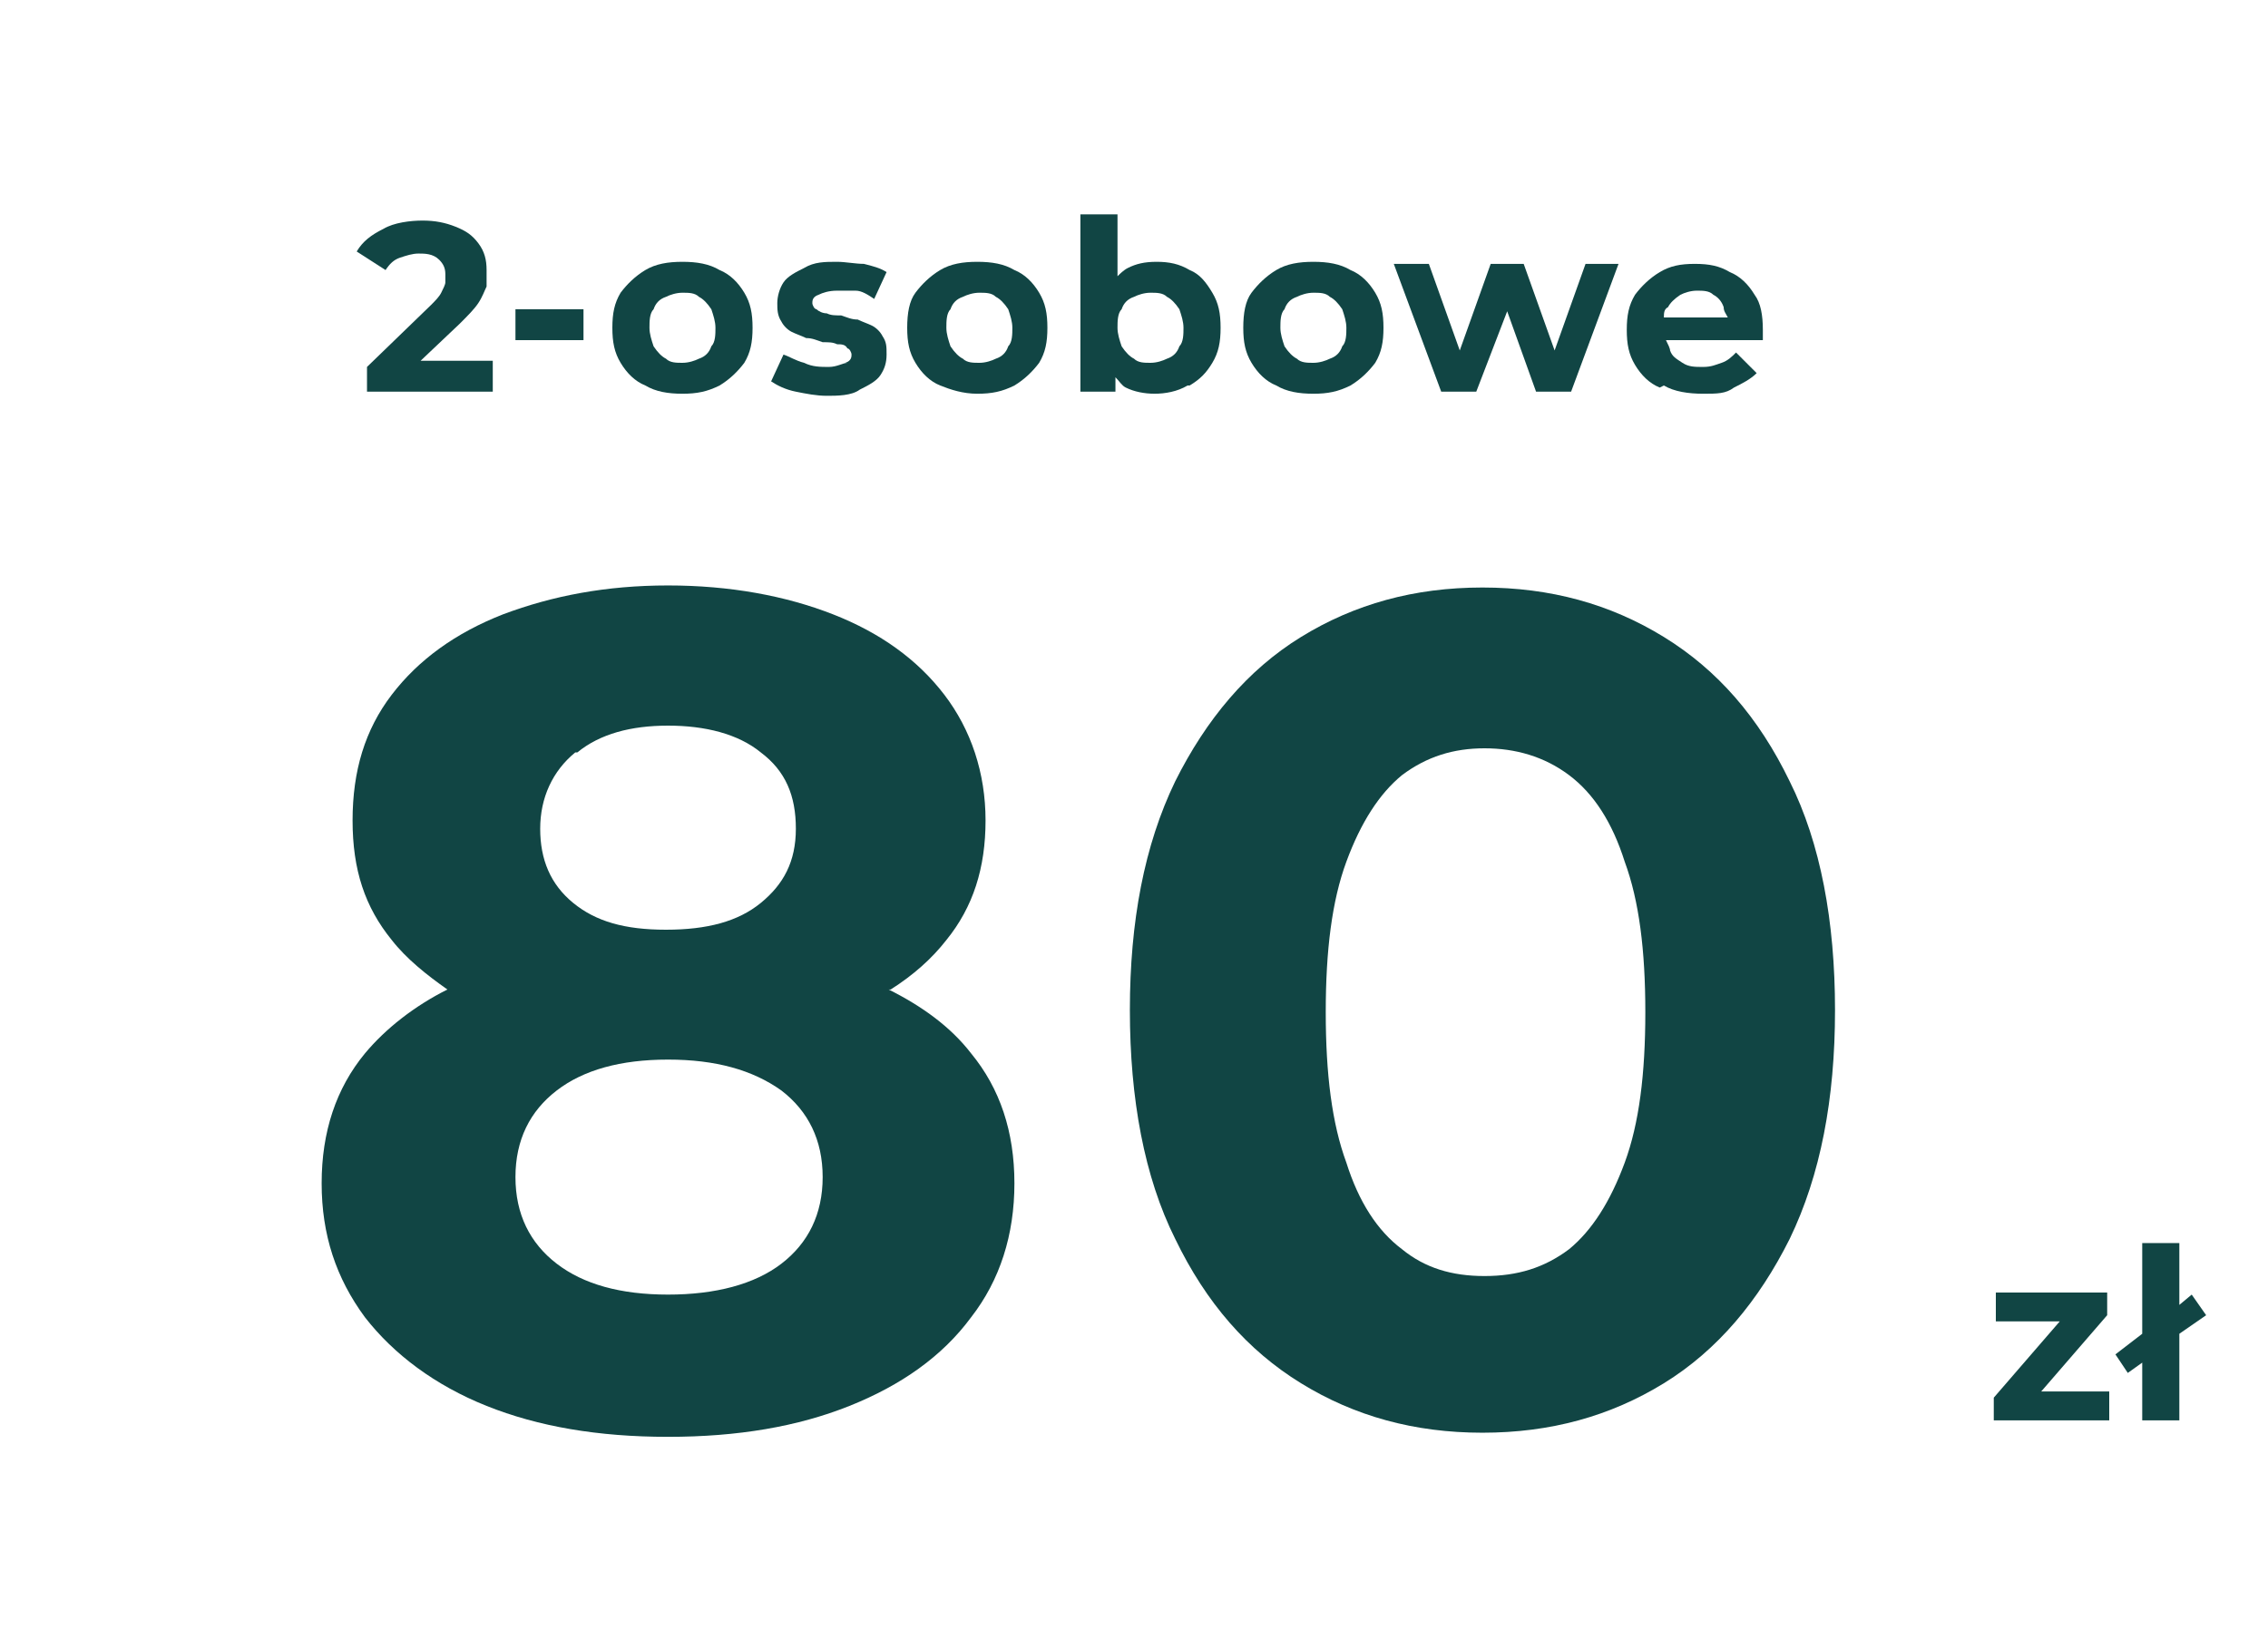 <?xml version="1.0" encoding="UTF-8"?>
<svg xmlns="http://www.w3.org/2000/svg" version="1.1" viewBox="0 0 110 80">
  <defs>
    <style>
      .cls-1 {
        fill: #114544;
      }
    </style>
  </defs>
  <!-- Generator: Adobe Illustrator 28.6.0, SVG Export Plug-In . SVG Version: 1.2.0 Build 709)  -->
  <g>
    <g id="Layer_1">
      <g>
        <path class="cls-1" d="M19.4,12.5c.3-.1.6-.2.9-.2s.7,0,1,.3c.2.2.3.4.3.7s0,.3,0,.4c0,.1-.1.3-.2.5-.1.2-.3.4-.5.6l-3.1,3v1.2h6.1v-1.5h-3.5l1.9-1.8c.4-.4.7-.7.9-1,.2-.3.3-.6.4-.8,0-.3,0-.5,0-.8,0-.5-.1-.9-.4-1.3-.3-.4-.6-.6-1.1-.8-.5-.2-1-.3-1.6-.3s-1.4.1-1.9.4c-.6.3-1,.6-1.3,1.1l1.4.9c.2-.3.4-.5.7-.6Z"/>
        <rect class="cls-1" x="25" y="15" width="3.3" height="1.5"/>
        <path class="cls-1" d="M31.3,18.7c.5.3,1.1.4,1.8.4s1.2-.1,1.8-.4c.5-.3.9-.7,1.2-1.1.3-.5.4-1,.4-1.7s-.1-1.2-.4-1.7c-.3-.5-.7-.9-1.2-1.1-.5-.3-1.1-.4-1.8-.4s-1.3.1-1.8.4-.9.7-1.2,1.1c-.3.5-.4,1-.4,1.7s.1,1.2.4,1.7c.3.5.7.9,1.2,1.1ZM31.7,15c.1-.3.3-.5.6-.6.2-.1.5-.2.8-.2s.6,0,.8.2c.2.1.4.3.6.6.1.3.2.6.2.9s0,.7-.2.9c-.1.3-.3.5-.6.6-.2.1-.5.2-.8.2s-.6,0-.8-.2c-.2-.1-.4-.3-.6-.6-.1-.3-.2-.6-.2-.9s0-.7.2-.9Z"/>
        <path class="cls-1" d="M41.1,17.6c-.2,0-.5.2-.9.2s-.8,0-1.2-.2c-.4-.1-.7-.3-1-.4l-.6,1.3c.3.2.7.4,1.2.5.5.1,1,.2,1.5.2s1.2,0,1.6-.3c.4-.2.8-.4,1-.7s.3-.6.3-1,0-.6-.2-.9c-.1-.2-.3-.4-.5-.5-.2-.1-.5-.2-.7-.3-.3,0-.5-.1-.8-.2-.3,0-.5,0-.7-.1-.2,0-.4-.1-.5-.2-.1,0-.2-.2-.2-.3s0-.3.3-.4c.2-.1.5-.2.9-.2s.6,0,.9,0,.6.2.9.4l.6-1.3c-.3-.2-.7-.3-1.1-.4-.4,0-.9-.1-1.3-.1-.6,0-1.1,0-1.6.3-.4.2-.8.4-1,.7-.2.3-.3.7-.3,1s0,.6.2.9c.1.2.3.4.5.5.2.1.5.2.7.3.3,0,.5.1.8.2.3,0,.5,0,.7.1.2,0,.4,0,.5.2.1,0,.2.2.2.3s0,.3-.3.4Z"/>
        <path class="cls-1" d="M49.2,13.1c-.5-.3-1.1-.4-1.8-.4s-1.3.1-1.8.4-.9.7-1.2,1.1-.4,1-.4,1.7.1,1.2.4,1.7.7.9,1.2,1.1,1.1.4,1.8.4,1.2-.1,1.8-.4c.5-.3.9-.7,1.2-1.1.3-.5.4-1,.4-1.7s-.1-1.2-.4-1.7c-.3-.5-.7-.9-1.2-1.1ZM48.9,16.8c-.1.3-.3.5-.6.6-.2.1-.5.2-.8.2s-.6,0-.8-.2c-.2-.1-.4-.3-.6-.6-.1-.3-.2-.6-.2-.9s0-.7.2-.9c.1-.3.3-.5.6-.6.2-.1.5-.2.8-.2s.6,0,.8.2c.2.1.4.3.6.6.1.3.2.6.2.9s0,.7-.2.9Z"/>
        <path class="cls-1" d="M57.7,18.7c.5-.3.8-.6,1.1-1.1.3-.5.4-1,.4-1.7s-.1-1.2-.4-1.7c-.3-.5-.6-.9-1.1-1.1-.5-.3-1-.4-1.6-.4s-1,.1-1.4.3c-.2.1-.4.3-.5.4v-3h-1.8v8.6h1.7v-.7c.2.2.3.4.5.5.4.2.9.3,1.4.3s1.1-.1,1.6-.4ZM55,17.4c-.2-.1-.4-.3-.6-.6-.1-.3-.2-.6-.2-.9s0-.7.2-.9c.1-.3.3-.5.6-.6.2-.1.5-.2.8-.2s.6,0,.8.2c.2.1.4.3.6.6.1.3.2.6.2.9s0,.7-.2.9c-.1.3-.3.5-.6.6-.2.1-.5.2-.8.2s-.6,0-.8-.2Z"/>
        <path class="cls-1" d="M61.9,18.7c.5.3,1.1.4,1.8.4s1.2-.1,1.8-.4c.5-.3.9-.7,1.2-1.1.3-.5.4-1,.4-1.7s-.1-1.2-.4-1.7c-.3-.5-.7-.9-1.2-1.1-.5-.3-1.1-.4-1.8-.4s-1.3.1-1.8.4-.9.7-1.2,1.1-.4,1-.4,1.7.1,1.2.4,1.7.7.9,1.2,1.1ZM62.3,15c.1-.3.3-.5.6-.6.2-.1.5-.2.8-.2s.6,0,.8.2c.2.1.4.3.6.6.1.3.2.6.2.9s0,.7-.2.9c-.1.3-.3.5-.6.6-.2.1-.5.2-.8.2s-.6,0-.8-.2c-.2-.1-.4-.3-.6-.6-.1-.3-.2-.6-.2-.9s0-.7.2-.9Z"/>
        <polygon class="cls-1" points="71.6 19 73.1 15.1 74.5 19 76.2 19 78.5 12.8 76.9 12.8 75.4 17 73.9 12.8 72.3 12.8 70.8 17 69.3 12.8 67.6 12.8 69.9 19 71.6 19"/>
        <path class="cls-1" d="M80.7,18.7c.5.3,1.2.4,1.9.4s1.1,0,1.5-.3c.4-.2.8-.4,1.1-.7l-1-1c-.2.2-.4.4-.7.5-.3.1-.5.2-.9.2s-.7,0-1-.2-.5-.3-.6-.6c0-.1-.1-.3-.2-.5h4.7c0,0,0-.2,0-.3,0,0,0-.2,0-.2,0-.7-.1-1.3-.4-1.7-.3-.5-.7-.9-1.2-1.1-.5-.3-1-.4-1.7-.4s-1.2.1-1.7.4c-.5.3-.9.7-1.2,1.1-.3.5-.4,1-.4,1.7s.1,1.2.4,1.7c.3.5.7.9,1.2,1.1ZM81.5,14.3c.2-.1.5-.2.8-.2s.6,0,.8.2c.2.1.4.3.5.6,0,.2.1.3.2.5h-3.1c0-.2,0-.4.2-.5.1-.2.3-.4.6-.6Z"/>
        <path class="cls-1" d="M43.2,48c1.1-.7,2-1.5,2.7-2.4,1.3-1.6,1.9-3.5,1.9-5.8s-.7-4.4-2-6.1c-1.3-1.7-3.1-3-5.4-3.9-2.3-.9-5-1.4-8-1.4s-5.6.5-8,1.4c-2.3.9-4.1,2.2-5.4,3.9-1.3,1.7-1.9,3.7-1.9,6.1s.6,4.2,1.9,5.8c.7.9,1.7,1.7,2.7,2.4-1.6.8-3,1.9-4,3.1-1.4,1.7-2.1,3.8-2.1,6.3s.7,4.6,2.1,6.5c1.4,1.8,3.4,3.3,5.9,4.3,2.5,1,5.4,1.5,8.8,1.5s6.3-.5,8.8-1.5c2.5-1,4.5-2.4,5.9-4.3,1.4-1.8,2.1-4,2.1-6.5s-.7-4.6-2.1-6.3c-1-1.3-2.4-2.3-4-3.1ZM28,36.5c1.1-.9,2.6-1.3,4.4-1.3s3.4.4,4.5,1.3c1.2.9,1.7,2.1,1.7,3.7s-.6,2.7-1.7,3.6c-1.1.9-2.6,1.3-4.6,1.3s-3.4-.4-4.5-1.3c-1.1-.9-1.6-2.1-1.6-3.6s.6-2.8,1.7-3.7ZM37.9,61.3c-1.3,1-3.2,1.5-5.5,1.5s-4.1-.5-5.4-1.5c-1.3-1-2-2.4-2-4.2s.7-3.2,2-4.2c1.3-1,3.1-1.5,5.4-1.5s4.1.5,5.5,1.5c1.3,1,2,2.4,2,4.2s-.7,3.2-2,4.2Z"/>
        <path class="cls-1" d="M80.7,30.9c-2.6-1.6-5.5-2.4-8.8-2.4s-6.2.8-8.8,2.4c-2.6,1.6-4.6,4-6.1,7-1.5,3.1-2.2,6.8-2.2,11.1s.7,8.1,2.2,11.1c1.5,3.1,3.5,5.4,6.1,7,2.6,1.6,5.5,2.4,8.8,2.4s6.2-.8,8.8-2.4c2.6-1.6,4.6-4,6.1-7,1.5-3.1,2.2-6.8,2.2-11.1s-.7-8.1-2.2-11.1c-1.5-3.1-3.5-5.4-6.1-7ZM78.8,56.4c-.7,1.9-1.6,3.3-2.7,4.2-1.2.9-2.5,1.3-4.1,1.3s-2.9-.4-4-1.3c-1.2-.9-2.1-2.3-2.7-4.2-.7-1.9-1-4.3-1-7.3s.3-5.4,1-7.3c.7-1.9,1.6-3.3,2.7-4.2,1.2-.9,2.5-1.3,4-1.3s2.9.4,4.1,1.3c1.2.9,2.1,2.3,2.7,4.2.7,1.9,1,4.3,1,7.3s-.3,5.4-1,7.3Z"/>
        <polygon class="cls-1" points="102.2 63.8 102.2 62.7 96.8 62.7 96.8 64.1 99.9 64.1 96.7 67.8 96.7 68.9 102.3 68.9 102.3 67.5 99 67.5 102.2 63.8"/>
        <polygon class="cls-1" points="107 63.8 106.3 62.8 105.7 63.3 105.7 60.3 103.9 60.3 103.9 64.7 102.6 65.7 103.2 66.6 103.9 66.1 103.9 68.9 105.7 68.9 105.7 64.7 107 63.8"/>
      </g>
    </g>
  </g>
</svg>